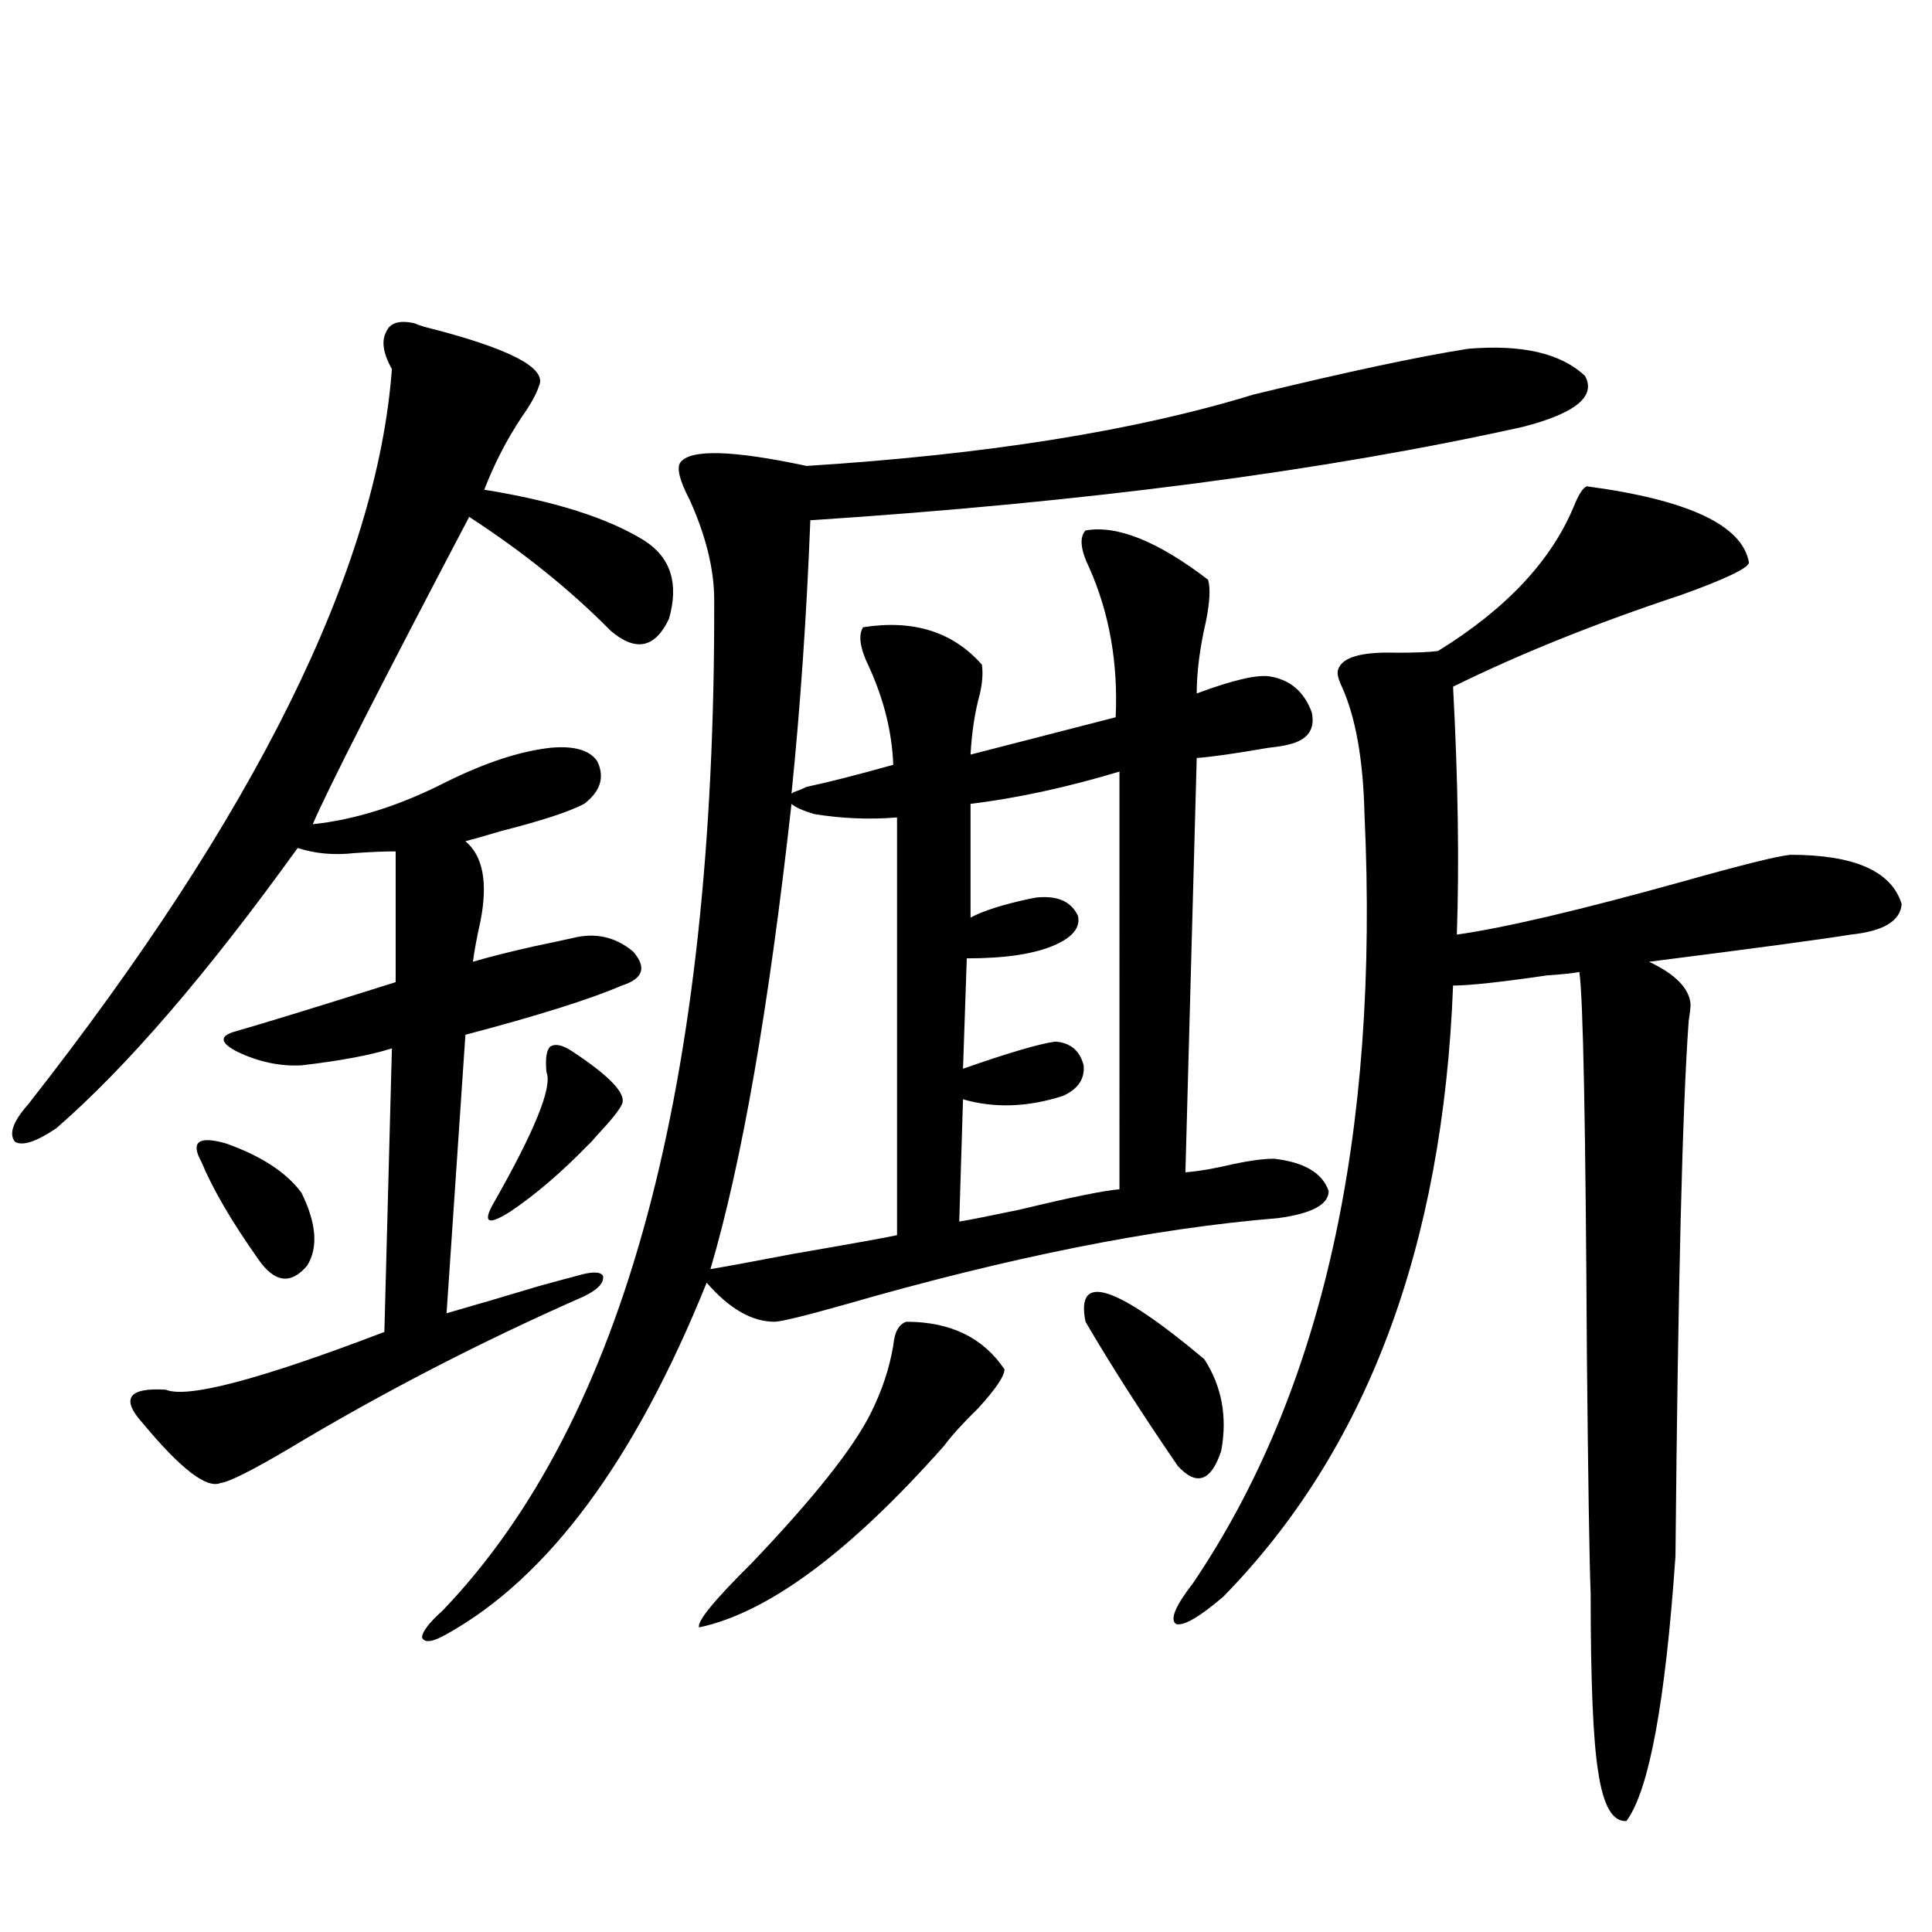 <?xml version="1.0" encoding="utf-8"?>
<!-- Generator: Adobe Illustrator 16.0.0, SVG Export Plug-In . SVG Version: 6.00 Build 0)  -->
<!DOCTYPE svg PUBLIC "-//W3C//DTD SVG 1.1//EN" "http://www.w3.org/Graphics/SVG/1.1/DTD/svg11.dtd">
<svg version="1.1" id="图层_1" xmlns="http://www.w3.org/2000/svg" xmlns:xlink="http://www.w3.org/1999/xlink" x="0px" y="0px"
	 width="1000px" height="1000px" viewBox="0 0 1000 1000" enable-background="new 0 0 1000 1000" xml:space="preserve">
<path d="M214.556,167.34c1.296,0.59,2.927,1.181,4.878,1.758c44.222,11.137,64.054,21.396,59.511,30.762
	c-1.311,4.105-4.237,9.379-8.78,15.82c-7.805,11.728-14.313,24.32-19.512,37.793c36.417,5.863,64.054,14.653,82.925,26.367
	c13.658,8.789,17.881,22.274,12.683,40.43c-7.164,15.243-17.24,17.29-30.243,6.152c-20.822-21.094-45.212-40.718-73.169-58.887
	c-46.188,87.891-73.169,140.927-80.974,159.082c22.104-2.335,45.197-9.668,69.267-21.973c20.152-9.956,38.048-15.82,53.657-17.578
	c12.348-1.167,20.487,1.181,24.39,7.031c3.902,8.212,1.616,15.532-6.829,21.973c-7.805,4.106-22.118,8.789-42.926,14.063
	c-7.805,2.349-13.993,4.106-18.536,5.273c9.101,7.622,11.707,21.396,7.805,41.309c-1.951,8.789-3.262,15.82-3.902,21.094
	c7.805-2.335,18.201-4.972,31.219-7.91c8.445-1.758,15.274-3.214,20.487-4.395c11.707-2.925,22.104-0.577,31.219,7.031
	c7.149,8.212,5.198,14.063-5.854,17.578c-16.265,7.031-43.261,15.532-80.974,25.488l-9.756,144.141
	c14.299-4.093,30.243-8.789,47.804-14.063c8.445-2.335,14.954-4.093,19.512-5.273c7.805-2.335,12.348-2.335,13.658,0
	c0.641,3.516-2.606,7.031-9.756,10.547c-53.337,23.442-104.388,49.81-153.167,79.102c-18.871,11.138-30.578,17.001-35.121,17.578
	c-7.164,2.938-20.487-7.319-39.999-30.762c-5.854-6.44-7.805-11.124-5.854-14.063c1.951-2.925,7.805-4.093,17.561-3.516
	c11.052,4.696,48.779-5.273,113.168-29.883l3.902-146.777c-11.066,3.516-26.676,6.454-46.828,8.789
	c-11.066,0.591-22.118-1.758-33.17-7.031c-9.115-4.683-9.436-8.198-0.976-10.547c16.25-4.683,43.901-13.184,82.925-25.488V440.68
	c-5.854,0-13.018,0.302-21.463,0.879c-10.411,1.181-20.167,0.302-29.268-2.637c-46.828,65.039-88.458,113.379-124.875,145.02
	c-10.411,7.031-17.561,9.38-21.463,7.031c-3.262-4.093-0.976-10.547,6.829-19.336C132.271,421.646,195.044,294.781,202.849,191.07
	c-4.558-8.199-5.533-14.64-2.927-19.336C201.873,167.051,206.751,165.582,214.556,167.34z M156.021,617.34
	c7.805,15.82,8.78,28.427,2.927,37.793c-8.46,9.97-16.92,8.789-25.365-3.516c-13.658-19.336-23.414-36.035-29.268-50.098
	c-5.854-10.547-1.631-13.761,12.683-9.668C135.198,598.306,148.216,606.793,156.021,617.34z M759.908,180.523
	c27.957-2.335,48.124,2.348,60.486,14.063c5.854,10.547-4.878,19.336-32.194,26.367c-102.771,22.852-225.695,38.974-368.771,48.34
	c-1.951,49.81-5.213,96.981-9.756,141.504c0.641-0.577,1.951-1.167,3.902-1.758c1.296-0.577,2.592-1.167,3.902-1.758
	c11.052-2.335,26.006-6.152,44.877-11.426c-0.655-16.987-4.878-33.976-12.683-50.977c-4.558-9.366-5.533-16.108-2.927-20.215
	c26.006-4.093,46.493,2.349,61.462,19.336c0.641,4.106,0.32,9.091-0.976,14.941c-2.606,9.38-4.237,19.927-4.878,31.641l75.12-19.336
	c1.296-28.125-3.262-53.901-13.658-77.344c-4.558-9.366-5.213-15.82-1.951-19.336c16.25-2.925,37.393,5.575,63.413,25.488
	c1.296,4.106,0.976,11.138-0.976,21.094c-3.262,14.063-4.878,26.669-4.878,37.793c18.856-7.031,31.539-9.956,38.048-8.789
	c10.396,1.758,17.561,7.91,21.463,18.457c1.951,8.789-1.951,14.364-11.707,16.699c-1.951,0.591-5.533,1.181-10.731,1.758
	c-16.92,2.938-29.268,4.696-37.072,5.273l-5.854,214.453c7.149-0.577,15.609-2.046,25.365-4.395
	c8.445-1.758,15.274-2.637,20.487-2.637c15.609,1.758,25.03,7.333,28.292,16.699c0,7.031-8.78,11.728-26.341,14.063
	c-64.389,5.273-139.188,20.215-224.385,44.824c-20.822,5.864-32.85,8.789-36.097,8.789c-11.707,0-23.414-6.729-35.121-20.215
	c-37.072,91.997-81.949,152.642-134.631,181.934c-7.164,4.093-11.387,4.683-12.683,1.758c0-2.938,3.567-7.622,10.731-14.063
	c94.297-98.438,141.125-272.749,140.484-522.949c0-15.82-4.237-33.097-12.683-51.855c-5.213-9.957-6.829-16.397-4.878-19.336
	c5.198-7.031,26.981-6.441,65.364,1.758c93.001-5.851,170.072-18.155,231.214-36.914
	C696.815,192.539,733.888,184.629,759.908,180.523z M296.505,544.391c19.512,12.896,27.957,21.973,25.365,27.246
	c-1.311,2.938-5.533,8.212-12.683,15.82c-1.951,2.349-3.582,4.106-4.878,5.273c-13.658,14.063-26.996,25.488-39.999,34.277
	c-11.066,7.031-14.313,6.152-9.756-2.637c22.104-38.672,31.539-61.812,28.292-69.434c-0.655-7.031,0-11.426,1.951-13.184
	C287.39,539.996,291.292,540.875,296.505,544.391z M469.184,684.137c22.759,0,39.664,8.212,50.73,24.609
	c0,3.516-4.558,10.259-13.658,20.215c-7.805,7.622-13.658,14.063-17.561,19.336c-48.779,55.083-91.064,86.421-126.826,94.043
	c-1.311-2.938,7.805-14.063,27.316-33.398c31.859-33.398,52.347-59.175,61.462-77.344c5.854-11.714,9.756-23.429,11.707-35.156
	C462.995,689.41,465.281,685.317,469.184,684.137z M421.38,421.344c-5.854-1.758-9.756-3.516-11.707-5.273
	c-11.707,105.469-25.7,185.751-41.95,240.82c7.149-1.167,21.463-3.804,42.926-7.91c30.563-5.273,48.444-8.487,53.657-9.668V423.102
	C449.992,424.282,435.679,423.692,421.38,421.344z M579.425,399.371c-27.316,8.212-53.017,13.774-77.071,16.699v58.887
	c6.494-3.516,16.585-6.729,30.243-9.668c2.592-0.577,4.543-0.879,5.854-0.879c9.756-0.577,16.25,2.637,19.512,9.668
	c1.296,5.864-2.606,10.849-11.707,14.941c-10.411,4.696-25.7,7.031-45.853,7.031l-1.951,57.129
	c23.414-8.198,39.344-12.882,47.804-14.063c7.805,0.591,12.683,4.696,14.634,12.305c0.641,7.031-2.927,12.305-10.731,15.82
	c-18.216,5.864-35.456,6.454-51.706,1.758l-1.951,63.281c3.902-0.577,14.299-2.637,31.219-6.152
	c26.661-6.44,43.901-9.956,51.706-10.547V399.371z M561.864,684.137c-5.213-25.776,15.274-19.336,61.462,19.336
	c9.101,14.063,12.027,29.883,8.78,47.461c-5.213,15.82-12.683,18.457-22.438,7.91C590.797,731.31,574.867,706.411,561.864,684.137z
	 M821.37,251.715c52.682,7.031,80.639,20.215,83.9,39.551c-0.655,2.938-12.362,8.501-35.121,16.699
	c-44.236,14.653-83.58,30.474-118.046,47.461c2.592,48.642,3.247,91.406,1.951,128.32c24.71-3.516,63.413-12.593,116.095-27.246
	c31.219-8.789,50.075-13.472,56.584-14.063c33.17,0,52.347,8.501,57.56,25.488c-0.655,8.789-9.436,14.063-26.341,15.82
	c-14.313,2.349-49.114,7.031-104.388,14.063c13.658,6.454,20.808,13.774,21.463,21.973c0,1.758-0.335,4.696-0.976,8.789
	c-3.262,45.126-5.533,137.411-6.829,276.855c-5.213,75.586-13.658,121.289-25.365,137.109c-7.164,0.577-12.042-7.91-14.634-25.488
	c-2.606-15.82-3.902-46.582-3.902-92.285c-0.655-16.987-1.311-58.008-1.951-123.047c-0.655-119.531-1.951-185.737-3.902-198.633
	c-2.606,0.591-8.14,1.181-16.585,1.758c-24.069,3.516-40.334,5.273-48.779,5.273c-5.213,135.352-44.877,240.82-119.021,316.406
	c-12.362,10.547-20.487,15.229-24.39,14.063c-3.262-2.349-0.335-9.38,8.78-21.094c66.98-99.015,96.583-231.729,88.778-398.145
	c-0.655-28.125-4.558-50.098-11.707-65.918c-1.951-4.093-2.606-7.031-1.951-8.789c1.951-6.44,12.027-9.366,30.243-8.789
	c9.756,0,16.905-0.288,21.463-0.879c35.121-21.671,58.535-46.582,70.242-74.707C817.133,255.82,819.419,252.305,821.37,251.715z"/>
</svg>
